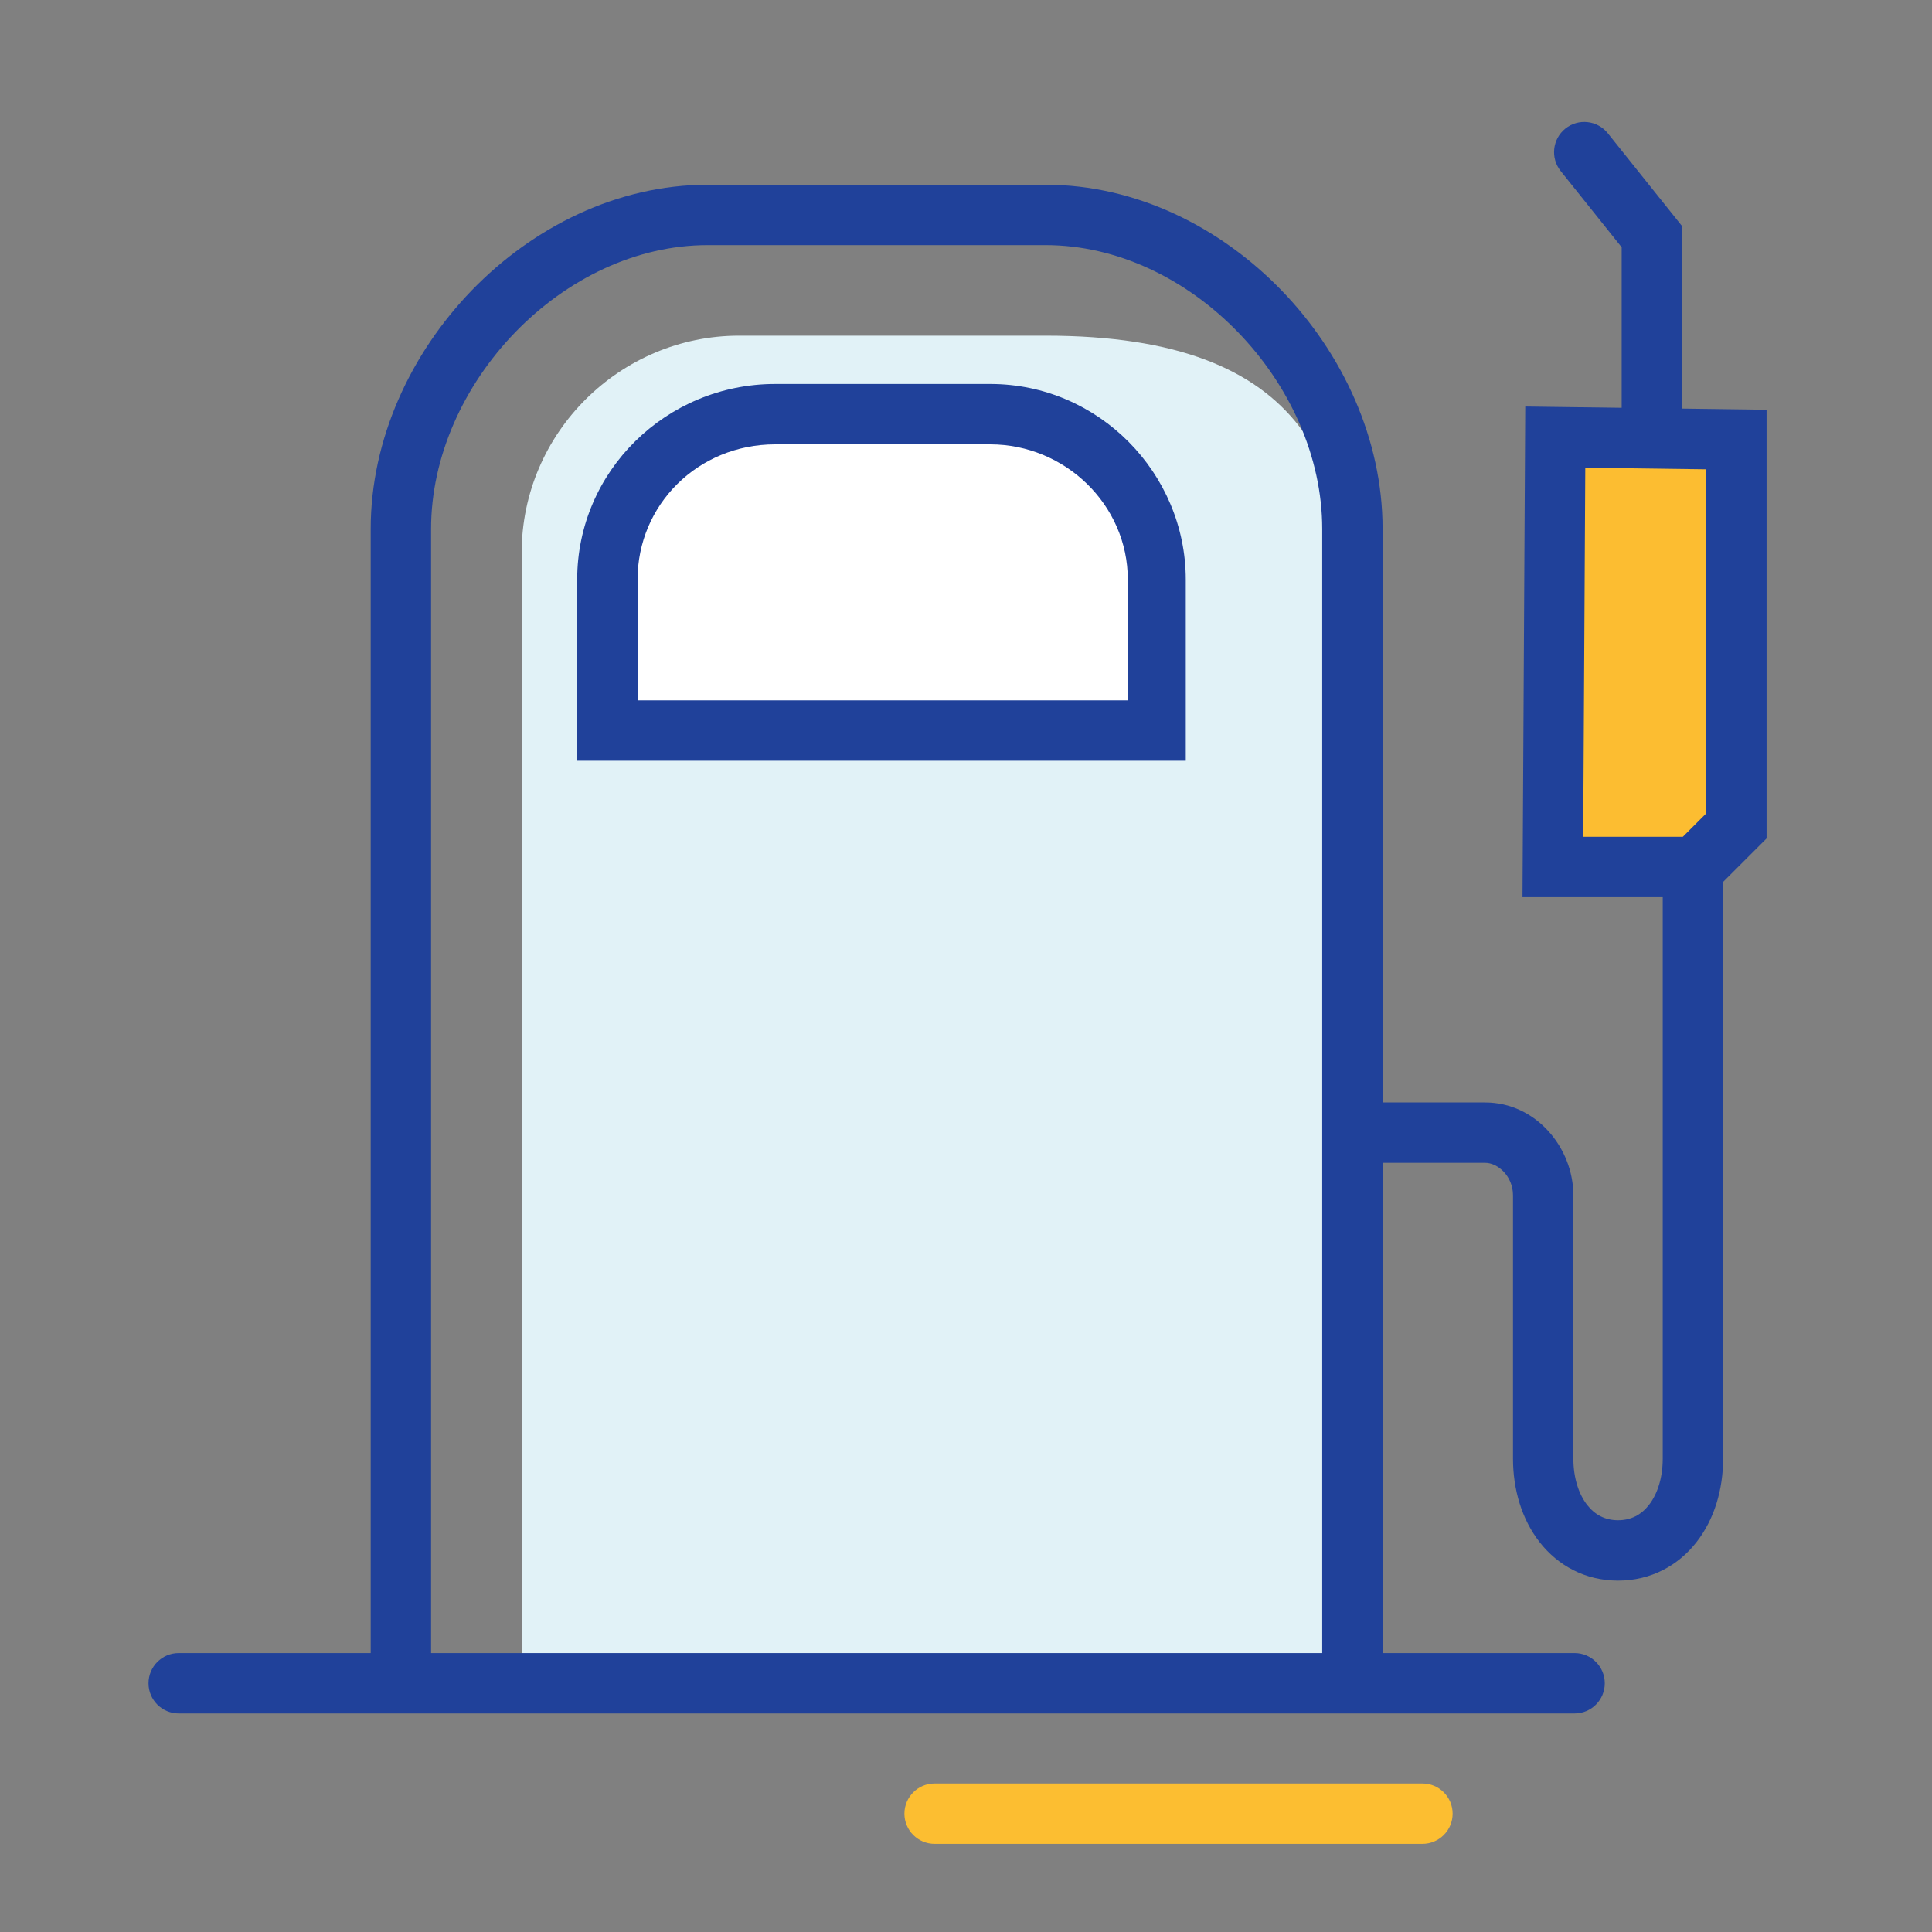<svg width="80" height="80" viewBox="0 0 80 80" fill="none" xmlns="http://www.w3.org/2000/svg">
<rect x="0" y="0" width="80" height="80" fill="#808080" stroke="none"/>
<path d="M21.6 69.4V22.9C21.6 17.9 25.7 13.9 30.6 13.9H43.3C54.3 13.9 56 19.6 56 26.6V69.4" fill="#E1F2F7"/>
<path fill-rule="evenodd" clip-rule="evenodd" d="M21.335 13.758C19.191 15.971 17.85 18.92 17.85 21.9V69.4H15.35V21.9C15.35 18.181 17.01 14.629 19.54 12.018C22.071 9.406 25.555 7.65 29.3 7.65H43.3C47.045 7.65 50.529 9.406 53.06 12.018C55.59 14.629 57.25 18.181 57.25 21.9V69.5H54.75V21.9C54.75 18.92 53.41 15.971 51.265 13.758C49.121 11.544 46.255 10.15 43.3 10.15H29.3C26.345 10.15 23.48 11.544 21.335 13.758Z" fill="#20419A"/>
<path d="M25.1 30.3V24.1C25.1 20.3 28.2 17.2 32 17.2H41C44.8 17.2 47.9 20.3 47.9 24.1V30.3H25.1Z" fill="white"/>
<path d="M41 18.4C44.1 18.4 46.7 20.9 46.7 24V29H26.4V24C26.4 20.9 28.9 18.4 32.1 18.4H41ZM41 15.9H32.1C27.6 15.9 23.9 19.5 23.9 24V31.5H49.1V24C49.1 19.6 45.5 15.9 41 15.9Z" fill="#20419A"/>
<path fill-rule="evenodd" clip-rule="evenodd" d="M64.819 5.324C65.358 4.893 66.145 4.98 66.576 5.519L69.65 9.362V18.2C69.65 18.89 69.09 19.45 68.4 19.45C67.71 19.45 67.15 18.89 67.15 18.2V10.239L64.624 7.081C64.193 6.542 64.28 5.755 64.819 5.324Z" fill="#20419A"/>
<path fill-rule="evenodd" clip-rule="evenodd" d="M71.35 36.2V60.4C71.35 61.677 70.987 62.912 70.247 63.858C69.49 64.826 68.362 65.45 67 65.45C65.638 65.45 64.51 64.826 63.753 63.858C63.014 62.912 62.65 61.677 62.65 60.4V49.5C62.65 48.692 62.015 48.15 61.5 48.15H57V45.65H61.5C63.585 45.65 65.15 47.509 65.15 49.5V60.4C65.15 61.224 65.386 61.888 65.722 62.318C66.04 62.724 66.462 62.95 67 62.95C67.538 62.95 67.96 62.724 68.278 62.318C68.614 61.888 68.85 61.224 68.85 60.4V36.2H71.35Z" fill="#20419A"/>
<path d="M64.6 18.2L71 18.3L70.9 34.5L69.7 35.7L64.6 35.9V18.2Z" fill="#FCBD31"/>
<path fill-rule="evenodd" clip-rule="evenodd" d="M63.157 16.834L73.15 16.967V34.718L70.718 37.15H63.043L63.157 16.834ZM65.643 19.367L65.557 34.65H69.682L70.65 33.682V19.434L65.643 19.367Z" fill="#20419A"/>
<path fill-rule="evenodd" clip-rule="evenodd" d="M6.15 69.7C6.15 69.01 6.71 68.45 7.4 68.45H65.2C65.89 68.45 66.45 69.01 66.45 69.7C66.45 70.391 65.89 70.95 65.2 70.95H7.4C6.71 70.95 6.15 70.391 6.15 69.7Z" fill="#20419A"/>
<path fill-rule="evenodd" clip-rule="evenodd" d="M37.45 75.1C37.45 74.41 38.01 73.85 38.7 73.85H58.9C59.59 73.85 60.15 74.41 60.15 75.1C60.15 75.79 59.59 76.35 58.9 76.35H38.7C38.01 76.35 37.45 75.79 37.45 75.1Z" fill="#FCBE31"/>
</svg>

